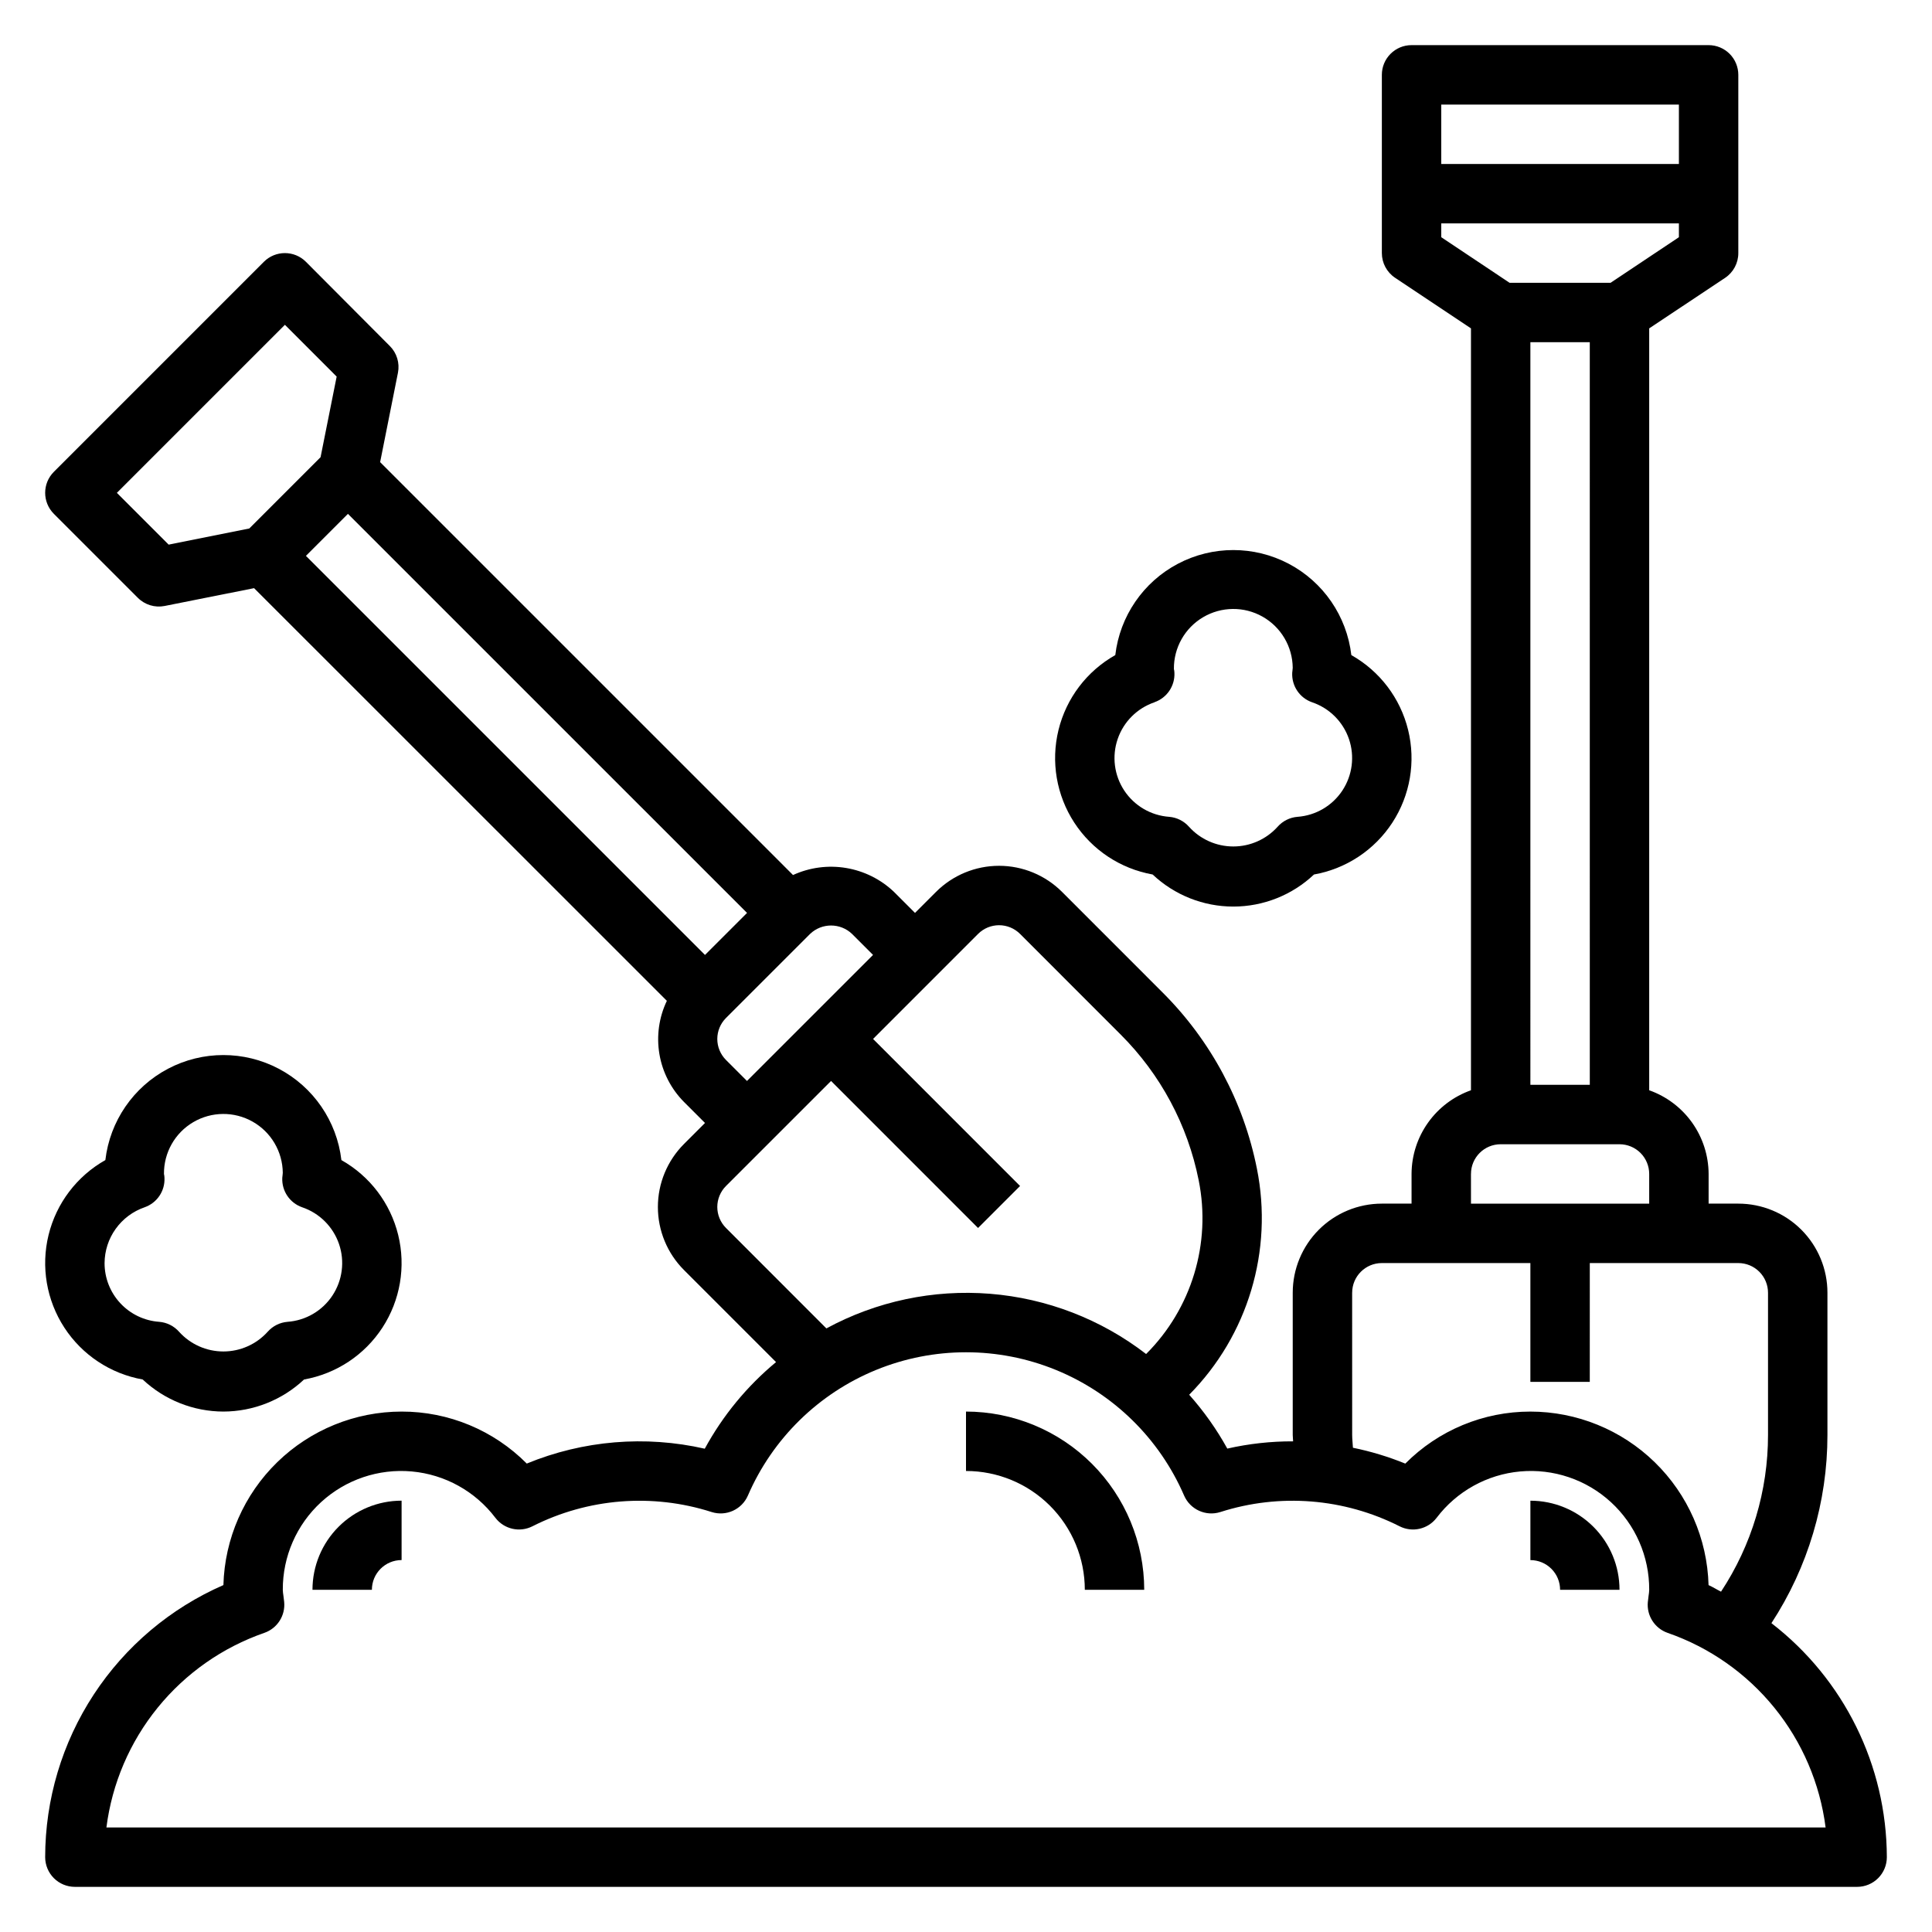 <?xml version="1.0" encoding="UTF-8"?>
<!-- Uploaded to: ICON Repo, www.iconrepo.com, Generator: ICON Repo Mixer Tools -->
<svg fill="#000000" width="800px" height="800px" version="1.1" viewBox="144 144 512 512" xmlns="http://www.w3.org/2000/svg">
 <g>
  <path d="m613.45 574.15c9.688-14.824 14.844-32.152 14.84-49.863v-37.699c0-6.262-2.488-12.27-6.918-16.699-4.43-4.43-10.438-6.914-16.699-6.914h-7.871v-7.875c-0.023-4.867-1.547-9.609-4.363-13.574-2.82-3.969-6.793-6.969-11.383-8.594v-201.91l20.113-13.383c2.195-1.465 3.512-3.934 3.504-6.574v-47.234c0-2.086-0.832-4.09-2.305-5.566-1.477-1.473-3.481-2.305-5.566-2.305h-78.723c-4.348 0-7.871 3.523-7.871 7.871v47.234c0 2.633 1.312 5.09 3.504 6.551l20.113 13.406v201.91c-4.59 1.625-8.566 4.625-11.383 8.594-2.82 3.965-4.344 8.707-4.363 13.574v7.871l-7.871 0.004c-6.262 0-12.27 2.484-16.699 6.914-4.43 4.43-6.918 10.438-6.918 16.699v37.699c0 0.559 0.094 1.125 0.102 1.684-5.867-0.02-11.719 0.625-17.441 1.922-2.828-5.117-6.215-9.906-10.102-14.27 15.574-15.746 22.305-38.203 17.949-59.914-3.519-17.695-12.215-33.941-24.988-46.684l-26.656-26.664 0.004 0.004c-4.43-4.43-10.438-6.918-16.699-6.918-6.266 0-12.273 2.488-16.703 6.918l-5.566 5.566-5.566-5.566h0.004c-3.504-3.336-7.926-5.543-12.699-6.34-4.769-0.797-9.668-0.148-14.066 1.867l-109.42-109.42 4.723-23.695c0.508-2.574-0.301-5.231-2.156-7.082l-22.238-22.32c-3.074-3.07-8.059-3.07-11.133 0l-55.66 55.664c-3.074 3.074-3.074 8.059 0 11.133l22.262 22.262c1.855 1.852 4.512 2.664 7.086 2.156l23.711-4.723 109.39 109.36c-2.098 4.394-2.785 9.324-1.973 14.125 0.812 4.797 3.09 9.227 6.516 12.68l5.566 5.566-5.574 5.574c-4.426 4.43-6.914 10.434-6.914 16.695s2.488 12.27 6.914 16.699l24.402 24.402c-7.699 6.379-14.113 14.172-18.891 22.953-15.754-3.586-32.23-2.211-47.172 3.938-8.773-8.836-20.715-13.797-33.164-13.777-12.309 0.008-24.129 4.816-32.949 13.402-8.82 8.586-13.945 20.273-14.281 32.578-14.031 6.125-25.973 16.207-34.363 29.012-8.387 12.805-12.859 27.781-12.871 43.09 0 2.086 0.832 4.09 2.305 5.566 1.477 1.477 3.481 2.305 5.566 2.305h472.32c2.086 0 4.09-0.828 5.566-2.305 1.477-1.477 2.305-3.481 2.305-5.566-0.062-24.285-11.352-47.176-30.582-62.008zm-63.883-339.46h15.742l0.004 196.8h-15.746zm39.359-62.977v15.742h-62.977v-15.742zm-62.977 31.488h62.977v3.66l-18.105 12.082h-26.766l-18.105-12.082zm7.871 251.91 0.004-0.004c0-4.348 3.523-7.871 7.871-7.871h31.488c2.086 0 4.09 0.828 5.566 2.305 1.477 1.477 2.305 3.481 2.305 5.566v7.871l-47.23 0.004zm-31.488 31.488 0.004-0.004c0-4.348 3.523-7.871 7.871-7.871h39.359v31.488h15.742l0.004-31.488h39.359c2.086 0 4.09 0.828 5.566 2.305 1.477 1.477 2.305 3.481 2.305 5.566v37.699c0.004 14.758-4.324 29.191-12.453 41.512-1.125-0.551-2.156-1.234-3.305-1.738v-0.004c-0.34-12.301-5.461-23.988-14.277-32.574-8.816-8.582-20.633-13.395-32.941-13.406-12.445-0.012-24.379 4.953-33.148 13.785-4.484-1.828-9.133-3.234-13.879-4.203-0.047-1.125-0.203-2.258-0.203-3.371zm-171.5-89.531-105.76-105.76 11.133-11.133 105.77 105.76zm-155.86-122.46 44.531-44.531 13.715 13.723-4.266 21.363-18.895 18.895-21.363 4.273zm161.43 150.3c-1.48-1.477-2.312-3.481-2.312-5.57 0-2.09 0.832-4.094 2.312-5.57l22.277-22.27c3.109-2.973 8.008-2.973 11.121 0l5.566 5.566-33.41 33.402zm0 44.523c-1.48-1.477-2.312-3.481-2.312-5.57s0.832-4.094 2.312-5.57l27.836-27.828 38.957 38.965 11.133-11.133-38.957-38.965 27.828-27.836-0.004 0.004c1.477-1.477 3.481-2.309 5.57-2.309 2.086 0 4.09 0.832 5.566 2.309l26.656 26.664c10.566 10.547 17.766 23.992 20.68 38.637 3.363 16.707-1.871 33.988-13.934 46.027-11.949-9.215-26.32-14.758-41.359-15.965-15.043-1.203-30.109 1.984-43.375 9.18zm-164.2 158.86c1.484-11.641 6.188-22.637 13.586-31.746 7.394-9.109 17.184-15.977 28.27-19.824 3.438-1.195 5.606-4.59 5.25-8.211l-0.199-1.621c-0.09-0.523-0.145-1.047-0.164-1.574-0.039-8.832 3.648-17.27 10.156-23.242 6.508-5.969 15.23-8.918 24.023-8.125 8.797 0.797 16.848 5.266 22.176 12.309 2.305 2.996 6.418 3.934 9.793 2.227 14.719-7.449 31.777-8.812 47.492-3.785 3.852 1.23 8.012-0.66 9.621-4.371 6.543-15.117 18.75-27.07 34-33.297 15.254-6.223 32.336-6.223 47.59 0 15.254 6.227 27.461 18.18 34 33.297 1.609 3.711 5.769 5.602 9.621 4.371 15.715-5.027 32.773-3.668 47.492 3.785 3.375 1.707 7.488 0.77 9.793-2.227 5.328-7.043 13.379-11.512 22.176-12.309 8.797-0.793 17.52 2.156 24.023 8.125 6.508 5.973 10.195 14.41 10.156 23.242-0.02 0.527-0.074 1.051-0.164 1.574l-0.195 1.629h-0.004c-0.355 3.621 1.816 7.016 5.254 8.211 11.082 3.848 20.871 10.711 28.266 19.82 7.394 9.109 12.102 20.102 13.59 31.742z"/>
  <path d="m400 518.08v15.746c8.352 0 16.359 3.316 22.266 9.223 5.902 5.902 9.223 13.914 9.223 22.266h15.742c-0.012-12.523-4.992-24.531-13.848-33.387-8.855-8.855-20.863-13.836-33.383-13.848z"/>
  <path d="m549.57 541.7v15.742c2.09 0 4.09 0.832 5.566 2.309 1.477 1.477 2.305 3.477 2.305 5.566h15.746c0-6.266-2.488-12.273-6.918-16.699-4.43-4.43-10.434-6.918-16.699-6.918z"/>
  <path d="m226.81 565.31h15.746c0-4.348 3.523-7.875 7.871-7.875v-15.742c-6.262 0-12.27 2.488-16.699 6.918-4.43 4.426-6.918 10.434-6.918 16.699z"/>
  <path d="m203.2 518.08c7.945-0.02 15.59-3.059 21.379-8.5 8.523-1.516 16.043-6.492 20.77-13.75 4.723-7.254 6.238-16.141 4.176-24.551-2.059-8.41-7.508-15.594-15.051-19.844-1.203-10.312-7.414-19.367-16.598-24.207-9.188-4.836-20.168-4.836-29.352 0-9.188 4.84-15.398 13.895-16.602 24.207-7.543 4.25-12.992 11.434-15.051 19.844s-0.547 17.297 4.18 24.551c4.723 7.258 12.242 12.234 20.766 13.75 5.793 5.441 13.434 8.48 21.383 8.5zm-31.488-39.359c0.02-3.258 1.051-6.426 2.953-9.074 1.898-2.644 4.57-4.637 7.648-5.703 3.301-1.148 5.449-4.332 5.273-7.824-0.008-0.34-0.051-0.684-0.133-1.016-0.051-5.625 2.898-10.852 7.742-13.707 4.844-2.859 10.848-2.918 15.746-0.152 4.898 2.766 7.945 7.938 8 13.562 0 0.234-0.117 1.086-0.133 1.316v-0.004c-0.172 3.492 1.973 6.676 5.273 7.824 4.586 1.555 8.191 5.148 9.762 9.73 1.566 4.578 0.922 9.629-1.75 13.668-2.668 4.039-7.062 6.609-11.891 6.957-2.031 0.164-3.922 1.109-5.269 2.637-2.996 3.324-7.262 5.219-11.734 5.219-4.477 0-8.742-1.895-11.738-5.219-1.348-1.527-3.234-2.473-5.266-2.637-3.941-0.277-7.625-2.043-10.312-4.934-2.691-2.891-4.18-6.695-4.172-10.645z"/>
  <path d="m449.46 375.75c5.781 5.457 13.43 8.5 21.383 8.5 7.949 0 15.602-3.043 21.379-8.5 8.527-1.516 16.043-6.492 20.77-13.75 4.727-7.254 6.238-16.141 4.176-24.551-2.059-8.41-7.508-15.594-15.051-19.844-1.203-10.312-7.414-19.367-16.598-24.207-9.188-4.836-20.168-4.836-29.352 0-9.188 4.84-15.395 13.895-16.602 24.207-7.543 4.25-12.992 11.434-15.051 19.844-2.059 8.41-0.547 17.297 4.18 24.551 4.727 7.258 12.242 12.234 20.766 13.75zm0.496-45.656v-0.004c3.301-1.148 5.449-4.332 5.277-7.824-0.012-0.332-0.055-0.668-0.137-0.992-0.051-5.625 2.898-10.852 7.742-13.707 4.848-2.859 10.848-2.918 15.746-0.152 4.898 2.766 7.949 7.938 8 13.562 0 0.234-0.117 1.086-0.133 1.316v-0.004c-0.172 3.492 1.973 6.676 5.273 7.824 4.586 1.555 8.191 5.148 9.762 9.73 1.566 4.578 0.922 9.629-1.75 13.668-2.668 4.039-7.062 6.609-11.891 6.957-2.031 0.164-3.918 1.109-5.269 2.637-2.996 3.324-7.262 5.219-11.734 5.219-4.477 0-8.742-1.895-11.738-5.219-1.348-1.527-3.234-2.473-5.266-2.637-4.828-0.348-9.223-2.918-11.895-6.957s-3.316-9.09-1.746-13.668c1.566-4.582 5.172-8.176 9.758-9.73z"/>
 </g>
</svg>